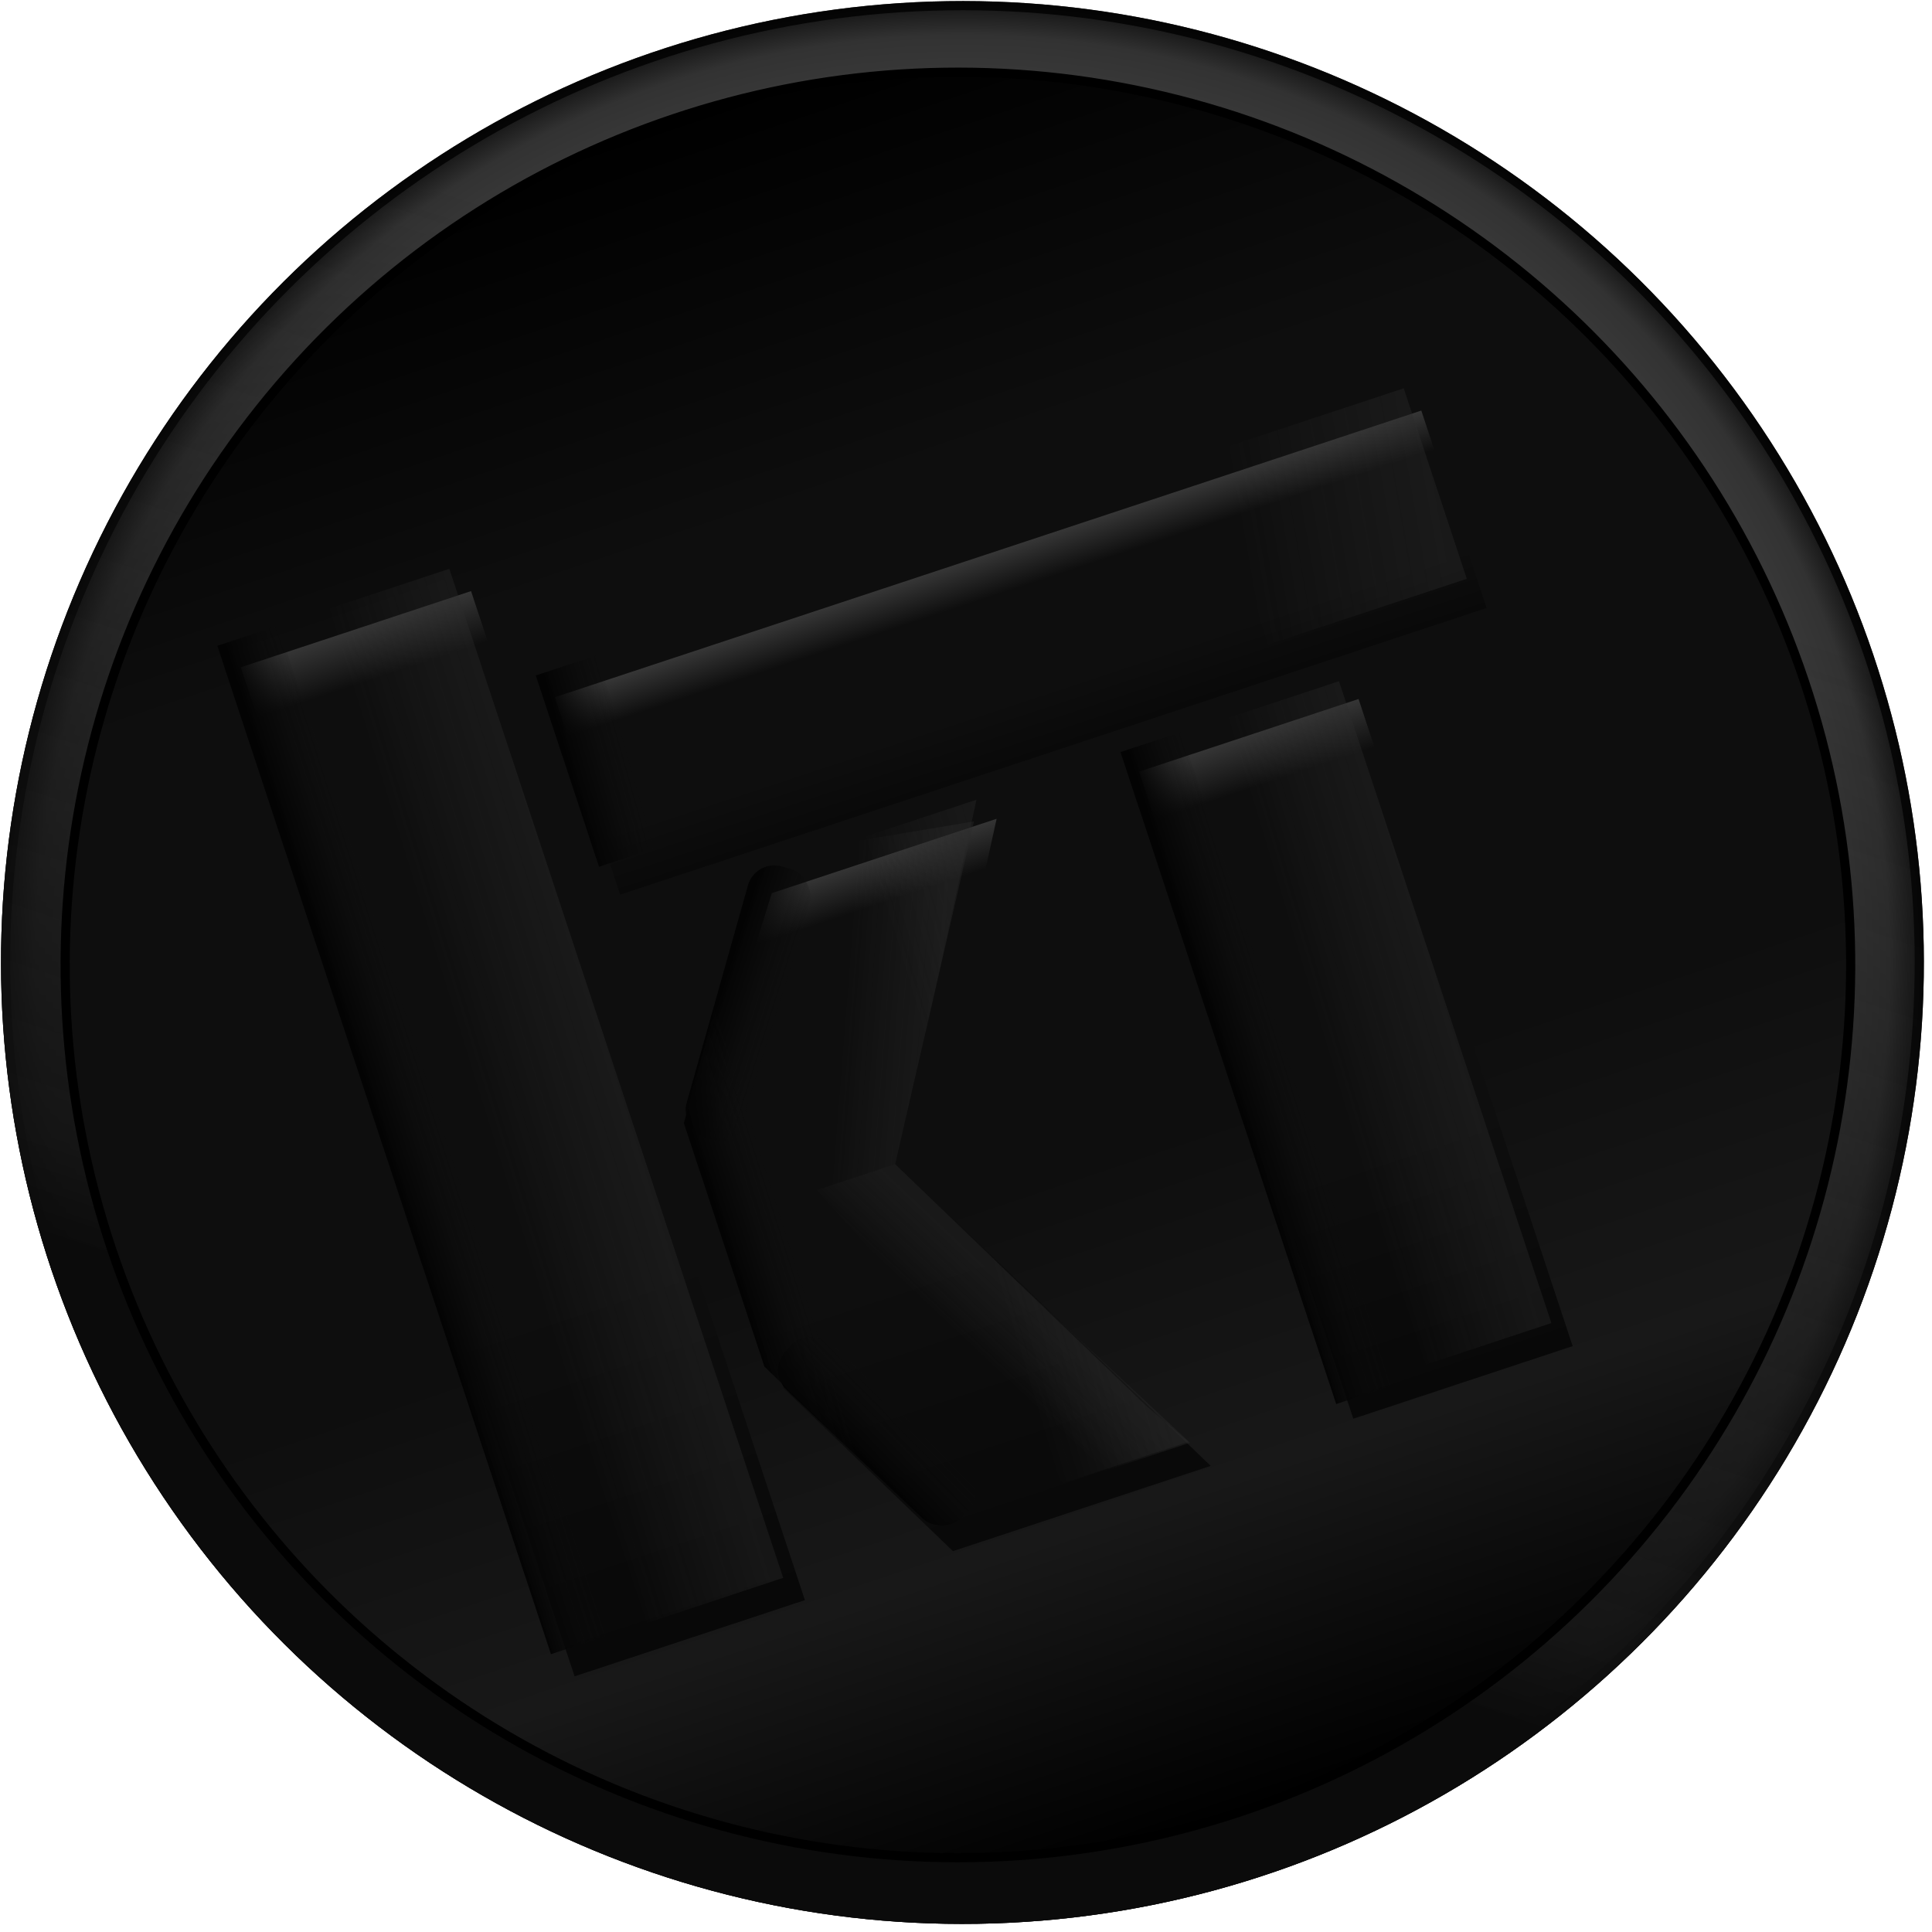 <?xml version="1.0" encoding="UTF-8"?> <svg xmlns="http://www.w3.org/2000/svg" width="211" height="211" viewBox="0 0 211 211" fill="none"><g clip-path="url(#clip0_1353_11)"><circle cx="105.111" cy="105.116" r="105" transform="rotate(-34.724 105.111 105.116)" fill="url(#paint0_radial_1353_11)"></circle><circle cx="105.111" cy="105.116" r="104.5" transform="rotate(-34.724 105.111 105.116)" stroke="black" stroke-opacity="0.8"></circle><circle cx="105.111" cy="105.116" r="105" transform="rotate(-34.724 105.111 105.116)" fill="url(#paint1_linear_1353_11)"></circle><circle cx="104.617" cy="105.385" r="97.5" transform="rotate(-18.568 104.617 105.385)" fill="url(#paint2_linear_1353_11)" stroke="black"></circle><g filter="url(#filter0_d_1353_11)"><rect x="24.292" y="70.879" width="26.495" height="116.075" transform="rotate(-18.307 24.292 70.879)" fill="url(#paint3_linear_1353_11)"></rect><rect x="122.416" y="82.269" width="25.234" height="74.439" transform="rotate(-18.307 122.416 82.269)" fill="url(#paint4_linear_1353_11)"></rect><path d="M82.288 95.546L106.844 87.422L98.083 127.218L130.226 158.094L102.077 167.407L83.564 149.611L74.251 121.462L82.288 95.546Z" fill="url(#paint5_linear_1353_11)"></path><rect x="65.731" y="95.708" width="22.71" height="99.673" transform="rotate(-108.307 65.731 95.708)" fill="url(#paint6_linear_1353_11)"></rect></g><rect x="34.198" y="67.044" width="15.666" height="116.075" transform="rotate(-18.307 34.198 67.044)" fill="url(#paint7_linear_1353_11)" fill-opacity="0.4"></rect><rect x="23.734" y="70.531" width="7" height="116" transform="rotate(-18.307 23.734 70.531)" fill="url(#paint8_linear_1353_11)"></rect><rect x="122.372" y="82.136" width="7" height="75" transform="rotate(-18.307 122.372 82.136)" fill="url(#paint9_linear_1353_11)"></rect><rect x="58.513" y="73.772" width="7" height="22" transform="rotate(-18.307 58.513 73.772)" fill="url(#paint10_linear_1353_11)"></rect><rect x="83.742" y="149.744" width="7" height="26.455" rx="3" transform="rotate(-46.613 83.742 149.744)" fill="url(#paint11_linear_1353_11)"></rect><rect x="82.498" y="93.81" width="7" height="30.761" rx="3" transform="rotate(15.741 82.498 93.81)" fill="url(#paint12_linear_1353_11)"></rect><path d="M82.023 95.486L88.669 93.287L82.284 120.152L91.079 146.735L109.222 164.959L102.101 167.315L83.484 149.248L74.689 122.665L82.023 95.486Z" fill="url(#paint13_linear_1353_11)"></path><rect x="131.615" y="49.585" width="22.849" height="21.915" transform="rotate(-18.307 131.615 49.585)" fill="url(#paint14_linear_1353_11)" fill-opacity="0.4"></rect><path d="M92.466 92.031L106.368 89.711L97.763 127.144L91.117 129.343L85.421 131.228L92.466 92.031Z" fill="url(#paint15_linear_1353_11)" fill-opacity="0.4"></path><path d="M89.218 129.971L97.761 127.143L125.185 153.541L129.949 157.572L117.606 161.656L89.218 129.971Z" fill="url(#paint16_linear_1353_11)" fill-opacity="0.4"></path><rect x="132.534" y="78.928" width="14.431" height="73.839" transform="rotate(-18.307 132.534 78.928)" fill="url(#paint17_linear_1353_11)" fill-opacity="0.4"></rect><path d="M92.941 91.874L106.642 87.341L97.921 127.619L129.835 157.443L116.134 161.976L86.05 133.126L92.941 91.874Z" fill="url(#paint18_linear_1353_11)" fill-opacity="0.4"></path></g><defs><filter id="filter0_d_1353_11" x="23.292" y="41.839" width="151.463" height="144.24" filterUnits="userSpaceOnUse" color-interpolation-filters="sRGB"><feFlood flood-opacity="0" result="BackgroundImageFix"></feFlood><feColorMatrix in="SourceAlpha" type="matrix" values="0 0 0 0 0 0 0 0 0 0 0 0 0 0 0 0 0 0 127 0" result="hardAlpha"></feColorMatrix><feOffset dx="2" dy="2"></feOffset><feGaussianBlur stdDeviation="1.5"></feGaussianBlur><feComposite in2="hardAlpha" operator="out"></feComposite><feColorMatrix type="matrix" values="0 0 0 0 0 0 0 0 0 0 0 0 0 0 0 0 0 0 0.35 0"></feColorMatrix><feBlend mode="normal" in2="BackgroundImageFix" result="effect1_dropShadow_1353_11"></feBlend><feBlend mode="normal" in="SourceGraphic" in2="effect1_dropShadow_1353_11" result="shape"></feBlend></filter><radialGradient id="paint0_radial_1353_11" cx="0" cy="0" r="1" gradientUnits="userSpaceOnUse" gradientTransform="translate(105.111 105.116) rotate(90) scale(105)"><stop stop-color="#C0C0C0"></stop><stop offset="0.96" stop-color="#323232"></stop><stop offset="1" stop-color="#0E0E0E"></stop></radialGradient><linearGradient id="paint1_linear_1353_11" x1="105.111" y1="0.116" x2="6.467" y2="74.333" gradientUnits="userSpaceOnUse"><stop stop-color="#0E0E0E" stop-opacity="0"></stop><stop offset="0.905" stop-color="#121212" stop-opacity="0.905"></stop><stop offset="1" stop-color="#0B0B0B"></stop></linearGradient><linearGradient id="paint2_linear_1353_11" x1="104.617" y1="7.385" x2="104.617" y2="203.385" gradientUnits="userSpaceOnUse"><stop></stop><stop offset="0.23" stop-color="#0E0E0E"></stop><stop offset="0.625" stop-color="#0E0E0E"></stop><stop offset="0.82" stop-color="#181818"></stop><stop offset="1"></stop></linearGradient><linearGradient id="paint3_linear_1353_11" x1="37.54" y1="70.879" x2="37.54" y2="186.954" gradientUnits="userSpaceOnUse"><stop stop-color="#353535"></stop><stop offset="0.05" stop-color="#0E0E0E"></stop><stop offset="0.65" stop-color="#0E0E0E"></stop><stop offset="1" stop-color="#080808"></stop></linearGradient><linearGradient id="paint4_linear_1353_11" x1="135.033" y1="82.269" x2="135.033" y2="156.709" gradientUnits="userSpaceOnUse"><stop stop-color="#353535"></stop><stop offset="0.075" stop-color="#0E0E0E"></stop><stop offset="0.63" stop-color="#0E0E0E"></stop><stop offset="1" stop-color="#080808"></stop></linearGradient><linearGradient id="paint5_linear_1353_11" x1="87.079" y1="93.961" x2="110.461" y2="164.633" gradientUnits="userSpaceOnUse"><stop stop-color="#343434"></stop><stop offset="0.065" stop-color="#0E0E0E"></stop><stop offset="0.575" stop-color="#0E0E0E"></stop><stop offset="1" stop-color="#090909"></stop></linearGradient><linearGradient id="paint6_linear_1353_11" x1="88.441" y1="145.544" x2="65.731" y2="145.544" gradientUnits="userSpaceOnUse"><stop stop-color="#363636"></stop><stop offset="0.2" stop-color="#0E0E0E"></stop><stop offset="0.7" stop-color="#0E0E0E"></stop><stop offset="1" stop-color="#090909"></stop></linearGradient><linearGradient id="paint7_linear_1353_11" x1="34.702" y1="121.485" x2="49.977" y2="121.776" gradientUnits="userSpaceOnUse"><stop stop-color="#353535" stop-opacity="0"></stop><stop offset="1" stop-color="#2B2B2B"></stop></linearGradient><linearGradient id="paint8_linear_1353_11" x1="23.959" y1="124.938" x2="30.787" y2="124.996" gradientUnits="userSpaceOnUse"><stop stop-color="#030303"></stop><stop offset="1" stop-color="#0D0D0D" stop-opacity="0"></stop></linearGradient><linearGradient id="paint9_linear_1353_11" x1="122.597" y1="117.312" x2="129.424" y2="117.402" gradientUnits="userSpaceOnUse"><stop stop-color="#030303"></stop><stop offset="1" stop-color="#0D0D0D" stop-opacity="0"></stop></linearGradient><linearGradient id="paint10_linear_1353_11" x1="58.738" y1="84.09" x2="65.552" y2="84.396" gradientUnits="userSpaceOnUse"><stop stop-color="#030303"></stop><stop offset="1" stop-color="#0D0D0D" stop-opacity="0"></stop></linearGradient><linearGradient id="paint11_linear_1353_11" x1="83.967" y1="162.152" x2="90.786" y2="162.407" gradientUnits="userSpaceOnUse"><stop stop-color="#030303"></stop><stop offset="1" stop-color="#0D0D0D" stop-opacity="0"></stop></linearGradient><linearGradient id="paint12_linear_1353_11" x1="82.723" y1="108.237" x2="89.544" y2="108.456" gradientUnits="userSpaceOnUse"><stop stop-color="#030303"></stop><stop offset="1" stop-color="#0D0D0D" stop-opacity="0"></stop></linearGradient><linearGradient id="paint13_linear_1353_11" x1="78.423" y1="133.235" x2="84.933" y2="131.177" gradientUnits="userSpaceOnUse"><stop stop-color="#030303"></stop><stop offset="1" stop-color="#0D0D0D" stop-opacity="0"></stop></linearGradient><linearGradient id="paint14_linear_1353_11" x1="132.35" y1="59.864" x2="154.166" y2="63.07" gradientUnits="userSpaceOnUse"><stop stop-color="#353535" stop-opacity="0"></stop><stop offset="1" stop-color="#2B2B2B"></stop></linearGradient><linearGradient id="paint15_linear_1353_11" x1="92.594" y1="105.155" x2="102.989" y2="105.975" gradientUnits="userSpaceOnUse"><stop stop-color="#353535" stop-opacity="0"></stop><stop offset="1" stop-color="#2B2B2B"></stop></linearGradient><linearGradient id="paint16_linear_1353_11" x1="103.574" y1="144.708" x2="108.707" y2="139.264" gradientUnits="userSpaceOnUse"><stop stop-color="#353535" stop-opacity="0"></stop><stop offset="1" stop-color="#2B2B2B"></stop></linearGradient><linearGradient id="paint17_linear_1353_11" x1="132.998" y1="113.56" x2="147.064" y2="113.947" gradientUnits="userSpaceOnUse"><stop stop-color="#353535" stop-opacity="0"></stop><stop offset="1" stop-color="#2B2B2B"></stop></linearGradient><linearGradient id="paint18_linear_1353_11" x1="104.259" y1="124.607" x2="117.735" y2="120.557" gradientUnits="userSpaceOnUse"><stop stop-color="#353535" stop-opacity="0"></stop><stop offset="1" stop-color="#2B2B2B"></stop></linearGradient><clipPath id="clip0_1353_11"><rect width="211" height="211" fill="white"></rect></clipPath></defs></svg> 